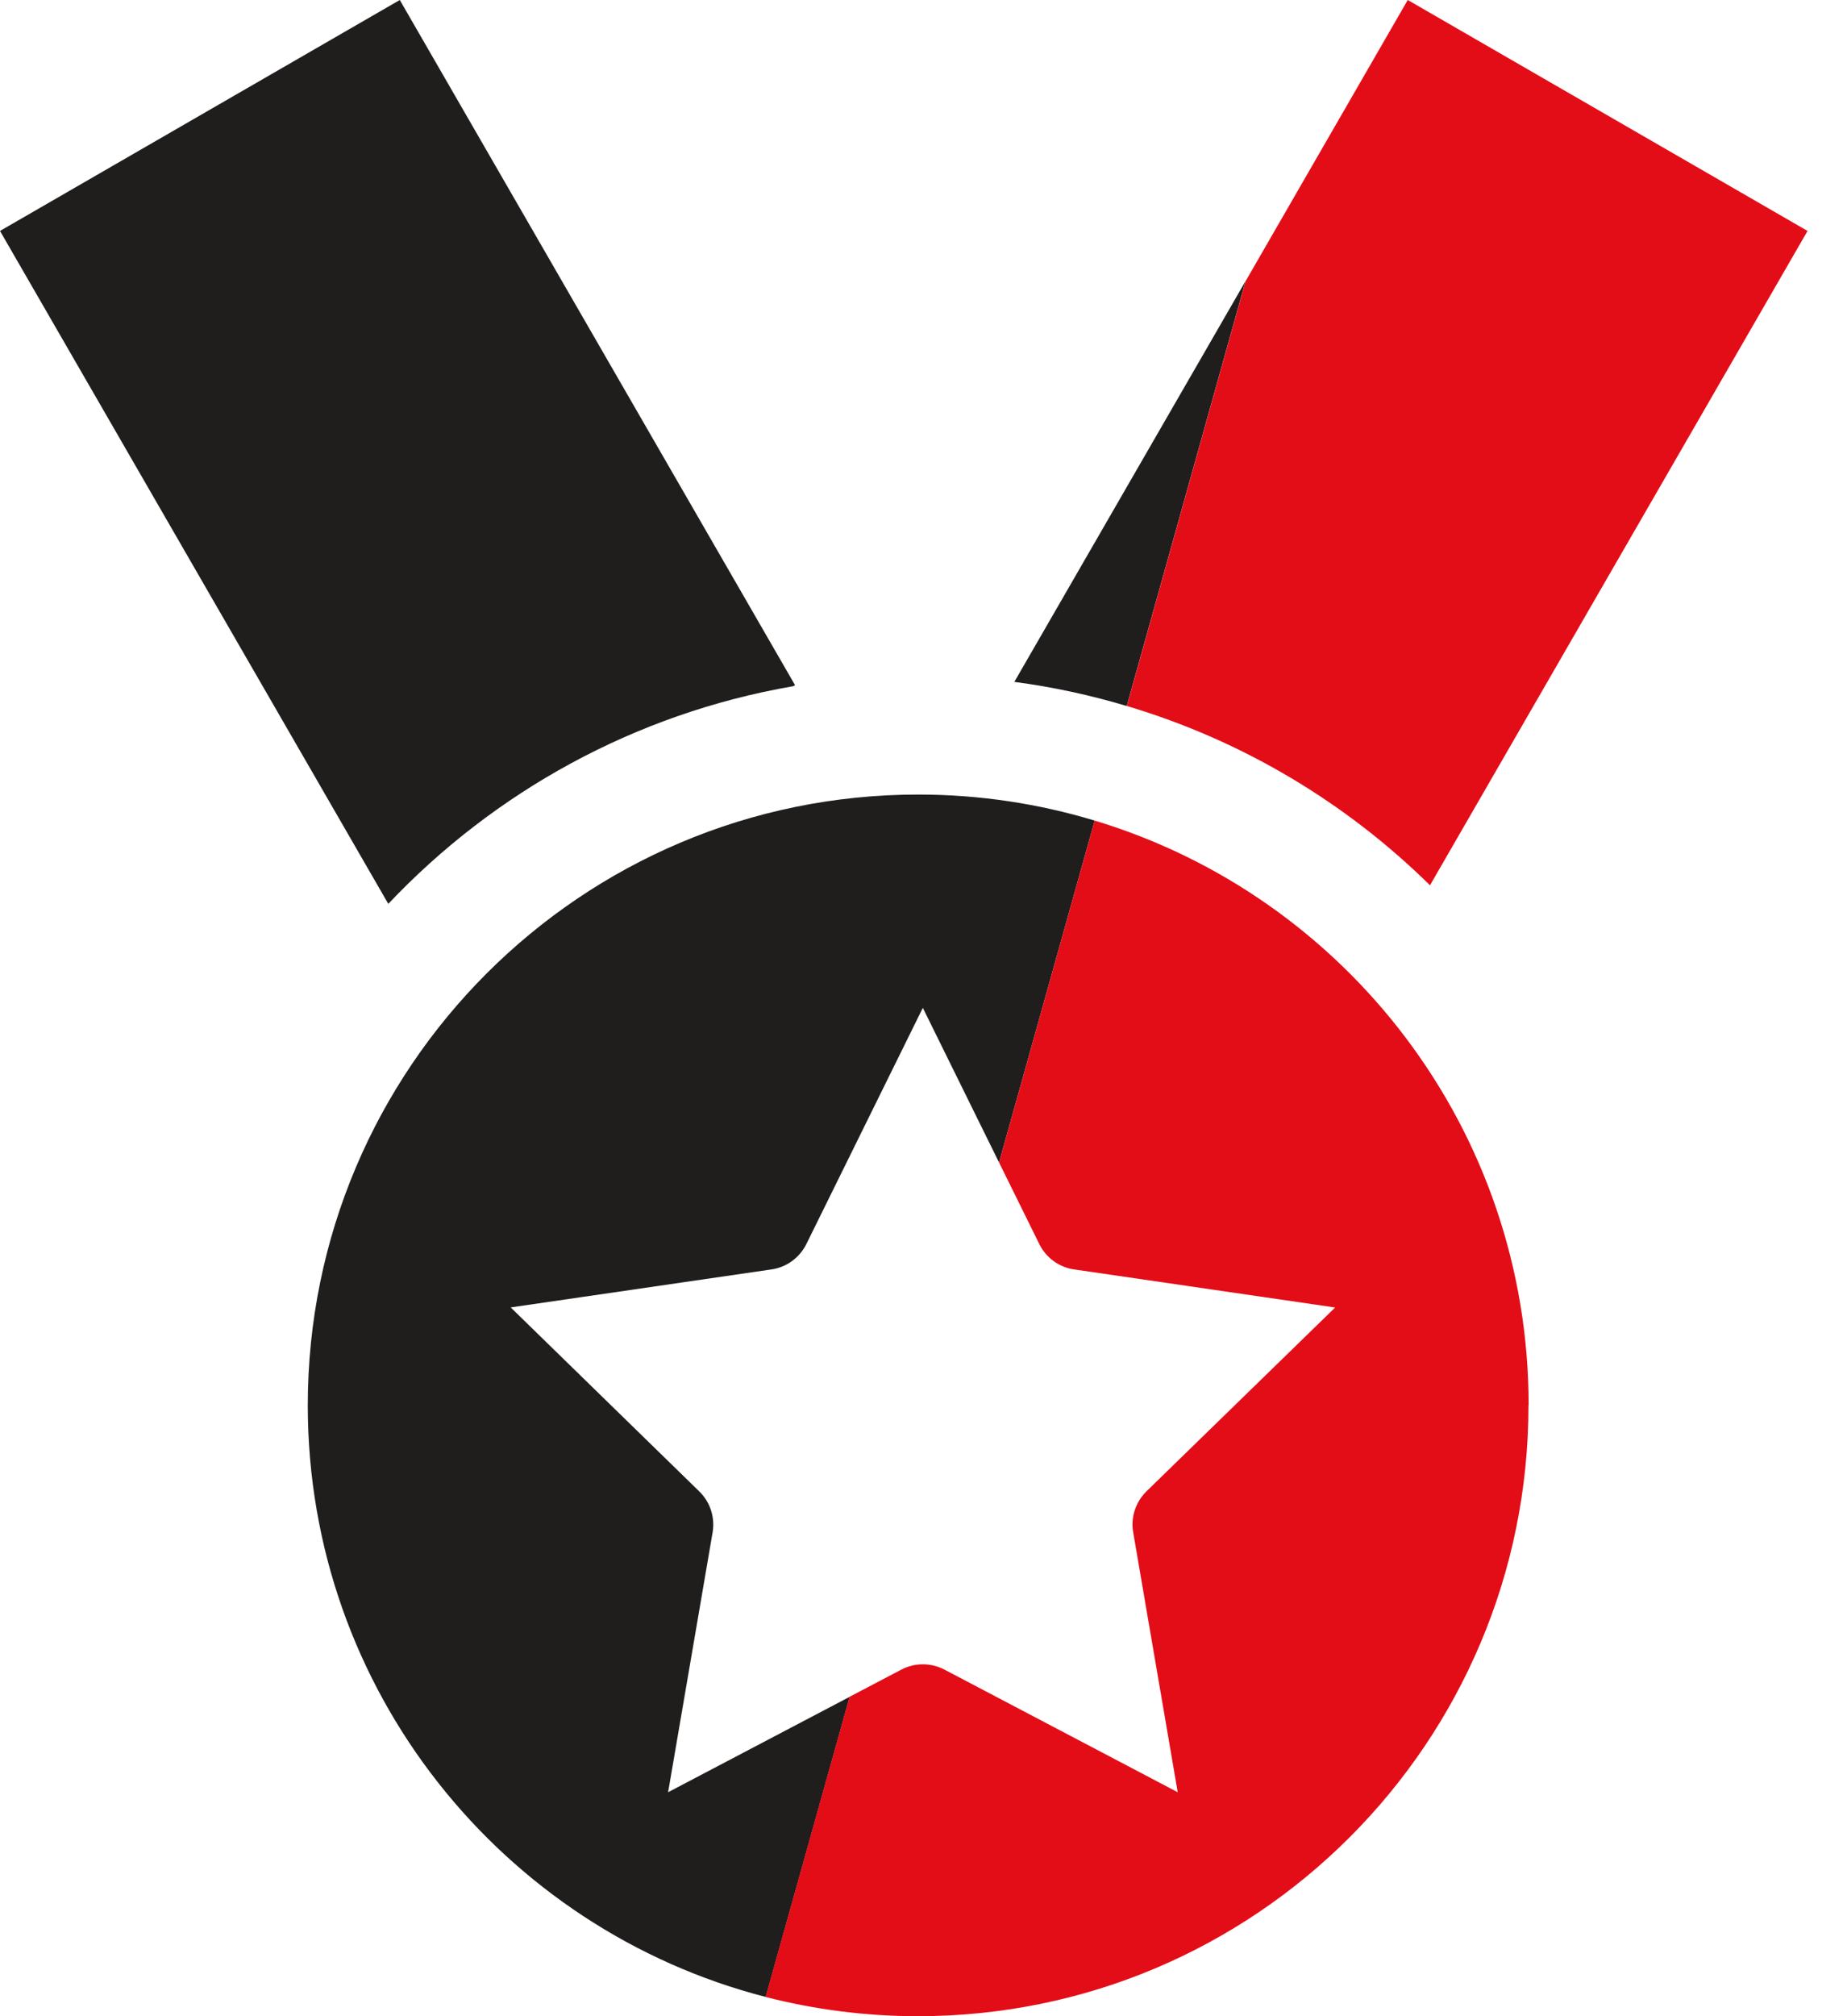 <svg width="22" height="24" viewBox="0 0 22 24" fill="none" xmlns="http://www.w3.org/2000/svg">
<path d="M7.958 21.334L8.488 18.241C8.518 18.062 8.46 17.88 8.328 17.752L6.083 15.563L9.187 15.111C9.368 15.086 9.524 14.971 9.604 14.81L10.992 11.997L11.9 13.838L13.039 9.768C12.374 9.567 11.668 9.458 10.937 9.458C6.922 9.458 3.666 12.714 3.666 16.729C3.666 20.118 5.984 22.964 9.121 23.771L10.121 20.198L7.958 21.334Z" fill="#201D1D"/>
<path d="M9.445 8.17L9.47 8.156L4.762 0L0 2.749L4.625 10.759C5.884 9.428 7.56 8.495 9.444 8.169L9.445 8.17Z" fill="#201D1D"/>
<path d="M12.082 8.117C12.541 8.177 12.988 8.275 13.421 8.404L14.836 3.346L12.082 8.117Z" fill="#201D1D"/>
<path d="M18.208 16.729C18.208 13.444 16.03 10.669 13.039 9.768L11.9 13.838L12.38 14.81C12.46 14.973 12.618 15.087 12.797 15.111L15.903 15.564L13.656 17.752C13.526 17.88 13.466 18.062 13.498 18.242L14.028 21.334L11.251 19.875C11.088 19.79 10.896 19.79 10.735 19.875L10.119 20.198L9.119 23.771C9.699 23.92 10.307 24 10.935 24C14.95 24 18.206 20.744 18.206 16.729H18.208Z" fill="#E30D18"/>
<path d="M21.53 2.749L16.768 0L14.837 3.346L13.422 8.404C14.8 8.814 16.034 9.555 17.033 10.538L21.53 2.749Z" fill="#E30D18"/>
</svg>
